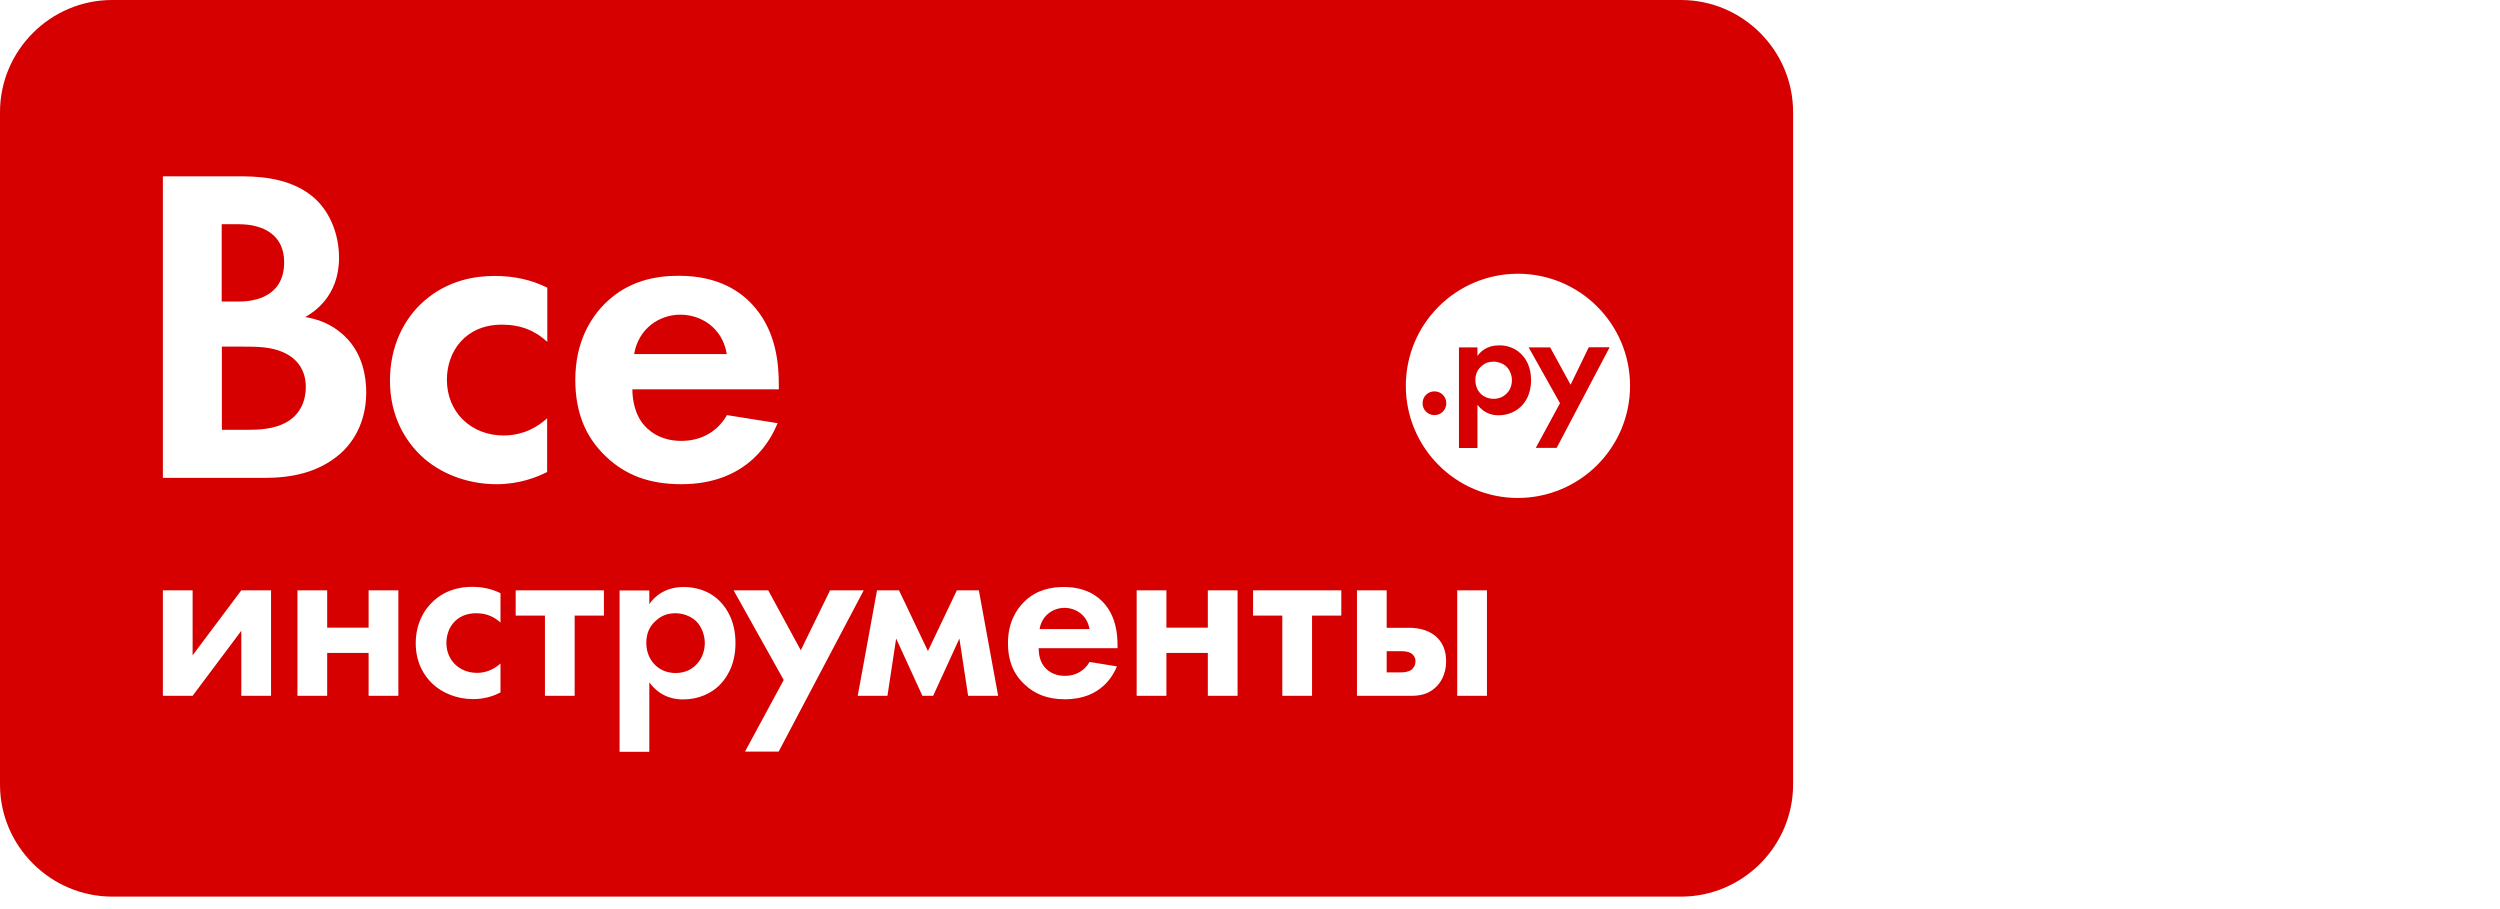 <svg width="198" height="72" viewBox="0 0 198 72" fill="none" xmlns="http://www.w3.org/2000/svg">
<path d="M22.757 33.402C21.717 34.016 20.427 34.041 19.575 34.041H17.572V27.453H19.287C20.289 27.453 21.467 27.453 22.468 27.917C23.971 28.593 24.222 29.883 24.222 30.634C24.222 31.586 23.896 32.726 22.757 33.402ZM84.301 48.143C83.437 48.143 82.522 48.707 82.334 49.822H86.292C86.092 48.682 85.177 48.143 84.301 48.143ZM111.791 51.763C111.541 51.587 111.19 51.575 110.977 51.575H109.825V53.253H110.927C111.178 53.253 111.541 53.228 111.791 53.04C111.942 52.928 112.105 52.69 112.105 52.364C112.105 52.063 111.942 51.863 111.791 51.763ZM53.879 24.923C52.264 24.923 50.586 25.963 50.222 28.042H57.562C57.211 25.925 55.495 24.923 53.879 24.923ZM53.504 48.569C52.89 48.569 52.401 48.744 51.976 49.133C51.45 49.571 51.187 50.16 51.187 50.924C51.187 51.7 51.5 52.326 51.963 52.74C52.276 53.015 52.777 53.303 53.504 53.303C54.28 53.303 54.781 52.99 55.082 52.702C55.583 52.239 55.821 51.55 55.821 50.924C55.821 50.31 55.57 49.609 55.107 49.17C54.681 48.782 54.067 48.569 53.504 48.569ZM22.506 20.765C22.506 18.586 20.828 17.759 18.924 17.759H17.559V23.884H18.887C19.601 23.884 22.506 23.809 22.506 20.765ZM142.013 8.88V62.133C142.013 67.017 138.017 71.013 133.133 71.013H8.88C3.995 71 0 67.005 0 62.133V8.88C0 3.995 3.995 0 8.88 0H133.133C138.017 0 142.013 3.995 142.013 8.88ZM30.885 30.146C30.885 33.051 32.175 34.98 33.352 36.095C34.742 37.422 36.897 38.349 39.326 38.349C41.117 38.349 42.482 37.811 43.334 37.385V33.127C42.157 34.204 40.867 34.492 39.902 34.492C37.285 34.492 35.394 32.626 35.394 30.083C35.394 27.829 36.859 25.712 39.764 25.712C41.267 25.712 42.42 26.213 43.346 27.077V22.782C42.094 22.168 40.766 21.855 39.151 21.855C37.648 21.855 35.469 22.18 33.565 23.859C31.987 25.249 30.885 27.428 30.885 30.146ZM12.9 37.848H20.916C22.994 37.848 25.174 37.485 26.965 35.92C28.605 34.454 29.006 32.488 29.006 31.085C29.006 29.833 28.718 27.967 27.29 26.614C26.677 26.038 25.75 25.362 24.172 25.111C24.811 24.748 26.852 23.495 26.852 20.415C26.852 18.411 26.025 16.544 24.635 15.467C22.706 13.964 20.127 13.964 18.799 13.964H12.9V37.848ZM21.467 46.753H19.112L15.255 51.901V46.753H12.9V55.107H15.255L19.112 49.959V55.107H21.467V46.753ZM31.549 46.753H29.194V49.709H25.913V46.753H23.558V55.107H25.913V51.713H29.194V55.107H31.549V46.753ZM39.639 46.978C38.963 46.653 38.249 46.477 37.385 46.477C36.571 46.477 35.394 46.653 34.379 47.555C33.527 48.306 32.926 49.483 32.926 50.949C32.926 52.514 33.615 53.554 34.254 54.155C35.005 54.869 36.17 55.37 37.473 55.37C38.437 55.37 39.176 55.082 39.639 54.844V52.552C39.001 53.128 38.312 53.291 37.786 53.291C36.383 53.291 35.356 52.289 35.356 50.924C35.356 49.709 36.145 48.569 37.711 48.569C38.525 48.569 39.138 48.845 39.639 49.308V46.978ZM47.83 46.753H40.842V48.757H43.159V55.107H45.513V48.757H47.83V46.753ZM48.005 36.17C49.546 37.635 51.437 38.349 53.955 38.349C59.365 38.349 61.118 34.667 61.582 33.515L57.574 32.876C56.86 34.129 55.608 34.918 53.955 34.918C52.276 34.918 51.299 34.091 50.836 33.452C50.335 32.776 50.084 31.774 50.084 30.835H61.682V30.471C61.682 28.793 61.469 26.351 59.816 24.385C58.739 23.095 56.91 21.842 53.767 21.842C51.901 21.842 49.759 22.231 47.93 24.021C46.816 25.136 45.563 27.027 45.563 30.108C45.576 32.55 46.29 34.554 48.005 36.17ZM58.25 50.924C58.25 49.27 57.612 48.218 56.998 47.605C56.059 46.665 54.881 46.49 54.142 46.49C52.602 46.49 51.788 47.317 51.425 47.843V46.766H49.07V59.54H51.425V54.042C52.351 55.295 53.529 55.395 54.105 55.395C55.345 55.395 56.309 54.906 56.935 54.318C57.424 53.829 58.25 52.815 58.25 50.924ZM61.669 59.528L68.407 46.753H65.74L63.423 51.5L60.843 46.753H58.1L62.07 53.854L59.002 59.528H61.669ZM79.053 55.107L77.525 46.753H75.784L73.492 51.562L71.2 46.753H69.46L67.932 55.107H70.286L70.975 50.573L73.054 55.107H73.906L75.985 50.573L76.674 55.107H79.053ZM88.509 51.136C88.509 50.235 88.396 48.92 87.507 47.855C86.931 47.166 85.941 46.49 84.251 46.49C83.249 46.49 82.084 46.703 81.107 47.667C80.506 48.269 79.83 49.283 79.83 50.949C79.83 52.264 80.218 53.341 81.145 54.205C81.971 54.994 82.998 55.382 84.351 55.382C87.269 55.382 88.208 53.391 88.459 52.777L86.292 52.426C85.904 53.103 85.228 53.529 84.338 53.529C83.437 53.529 82.911 53.09 82.66 52.74C82.385 52.376 82.259 51.838 82.259 51.337H88.509V51.136ZM98.015 46.753H95.66V49.709H92.379V46.753H90.024V55.107H92.379V51.713H95.66V55.107H98.015V46.753ZM106.231 46.753H99.242V48.757H101.559V55.107H103.914V48.757H106.231V46.753ZM114.534 52.364C114.534 51.537 114.259 50.961 113.896 50.573C113.319 49.934 112.393 49.721 111.654 49.721H109.825V46.753H107.471V55.107H111.779C112.343 55.107 113.031 55.032 113.645 54.493C114.046 54.142 114.534 53.466 114.534 52.364ZM117.766 46.753H115.411V55.107H117.766V46.753ZM129.1 30.559C129.1 25.662 125.13 21.68 120.22 21.68C115.323 21.68 111.341 25.65 111.341 30.559C111.341 35.456 115.311 39.439 120.22 39.439C125.13 39.426 129.1 35.456 129.1 30.559ZM124.391 30.471L122.775 27.516H121.072L123.552 31.937L121.636 35.469H123.289L127.484 27.503H125.831L124.391 30.471ZM120.483 28.042C120.872 28.43 121.26 29.081 121.26 30.108C121.26 31.286 120.746 31.924 120.446 32.212C120.045 32.588 119.444 32.889 118.68 32.889C118.317 32.889 117.59 32.826 117.014 32.05V35.481H115.549V27.516H117.014V28.192C117.24 27.866 117.753 27.353 118.705 27.353C119.156 27.34 119.895 27.453 120.483 28.042ZM119.744 30.108C119.744 29.72 119.582 29.294 119.294 29.019C119.031 28.781 118.642 28.643 118.292 28.643C117.903 28.643 117.603 28.756 117.34 28.994C117.014 29.269 116.851 29.632 116.851 30.108C116.851 30.584 117.039 30.985 117.327 31.235C117.515 31.398 117.828 31.586 118.292 31.586C118.768 31.586 119.081 31.398 119.281 31.21C119.607 30.922 119.744 30.497 119.744 30.108ZM113.608 30.997C113.081 30.997 112.668 31.411 112.668 31.937C112.668 32.463 113.081 32.876 113.608 32.876C114.134 32.876 114.547 32.463 114.547 31.937C114.547 31.411 114.134 30.997 113.608 30.997Z" fill="#D60000"/>
</svg>
